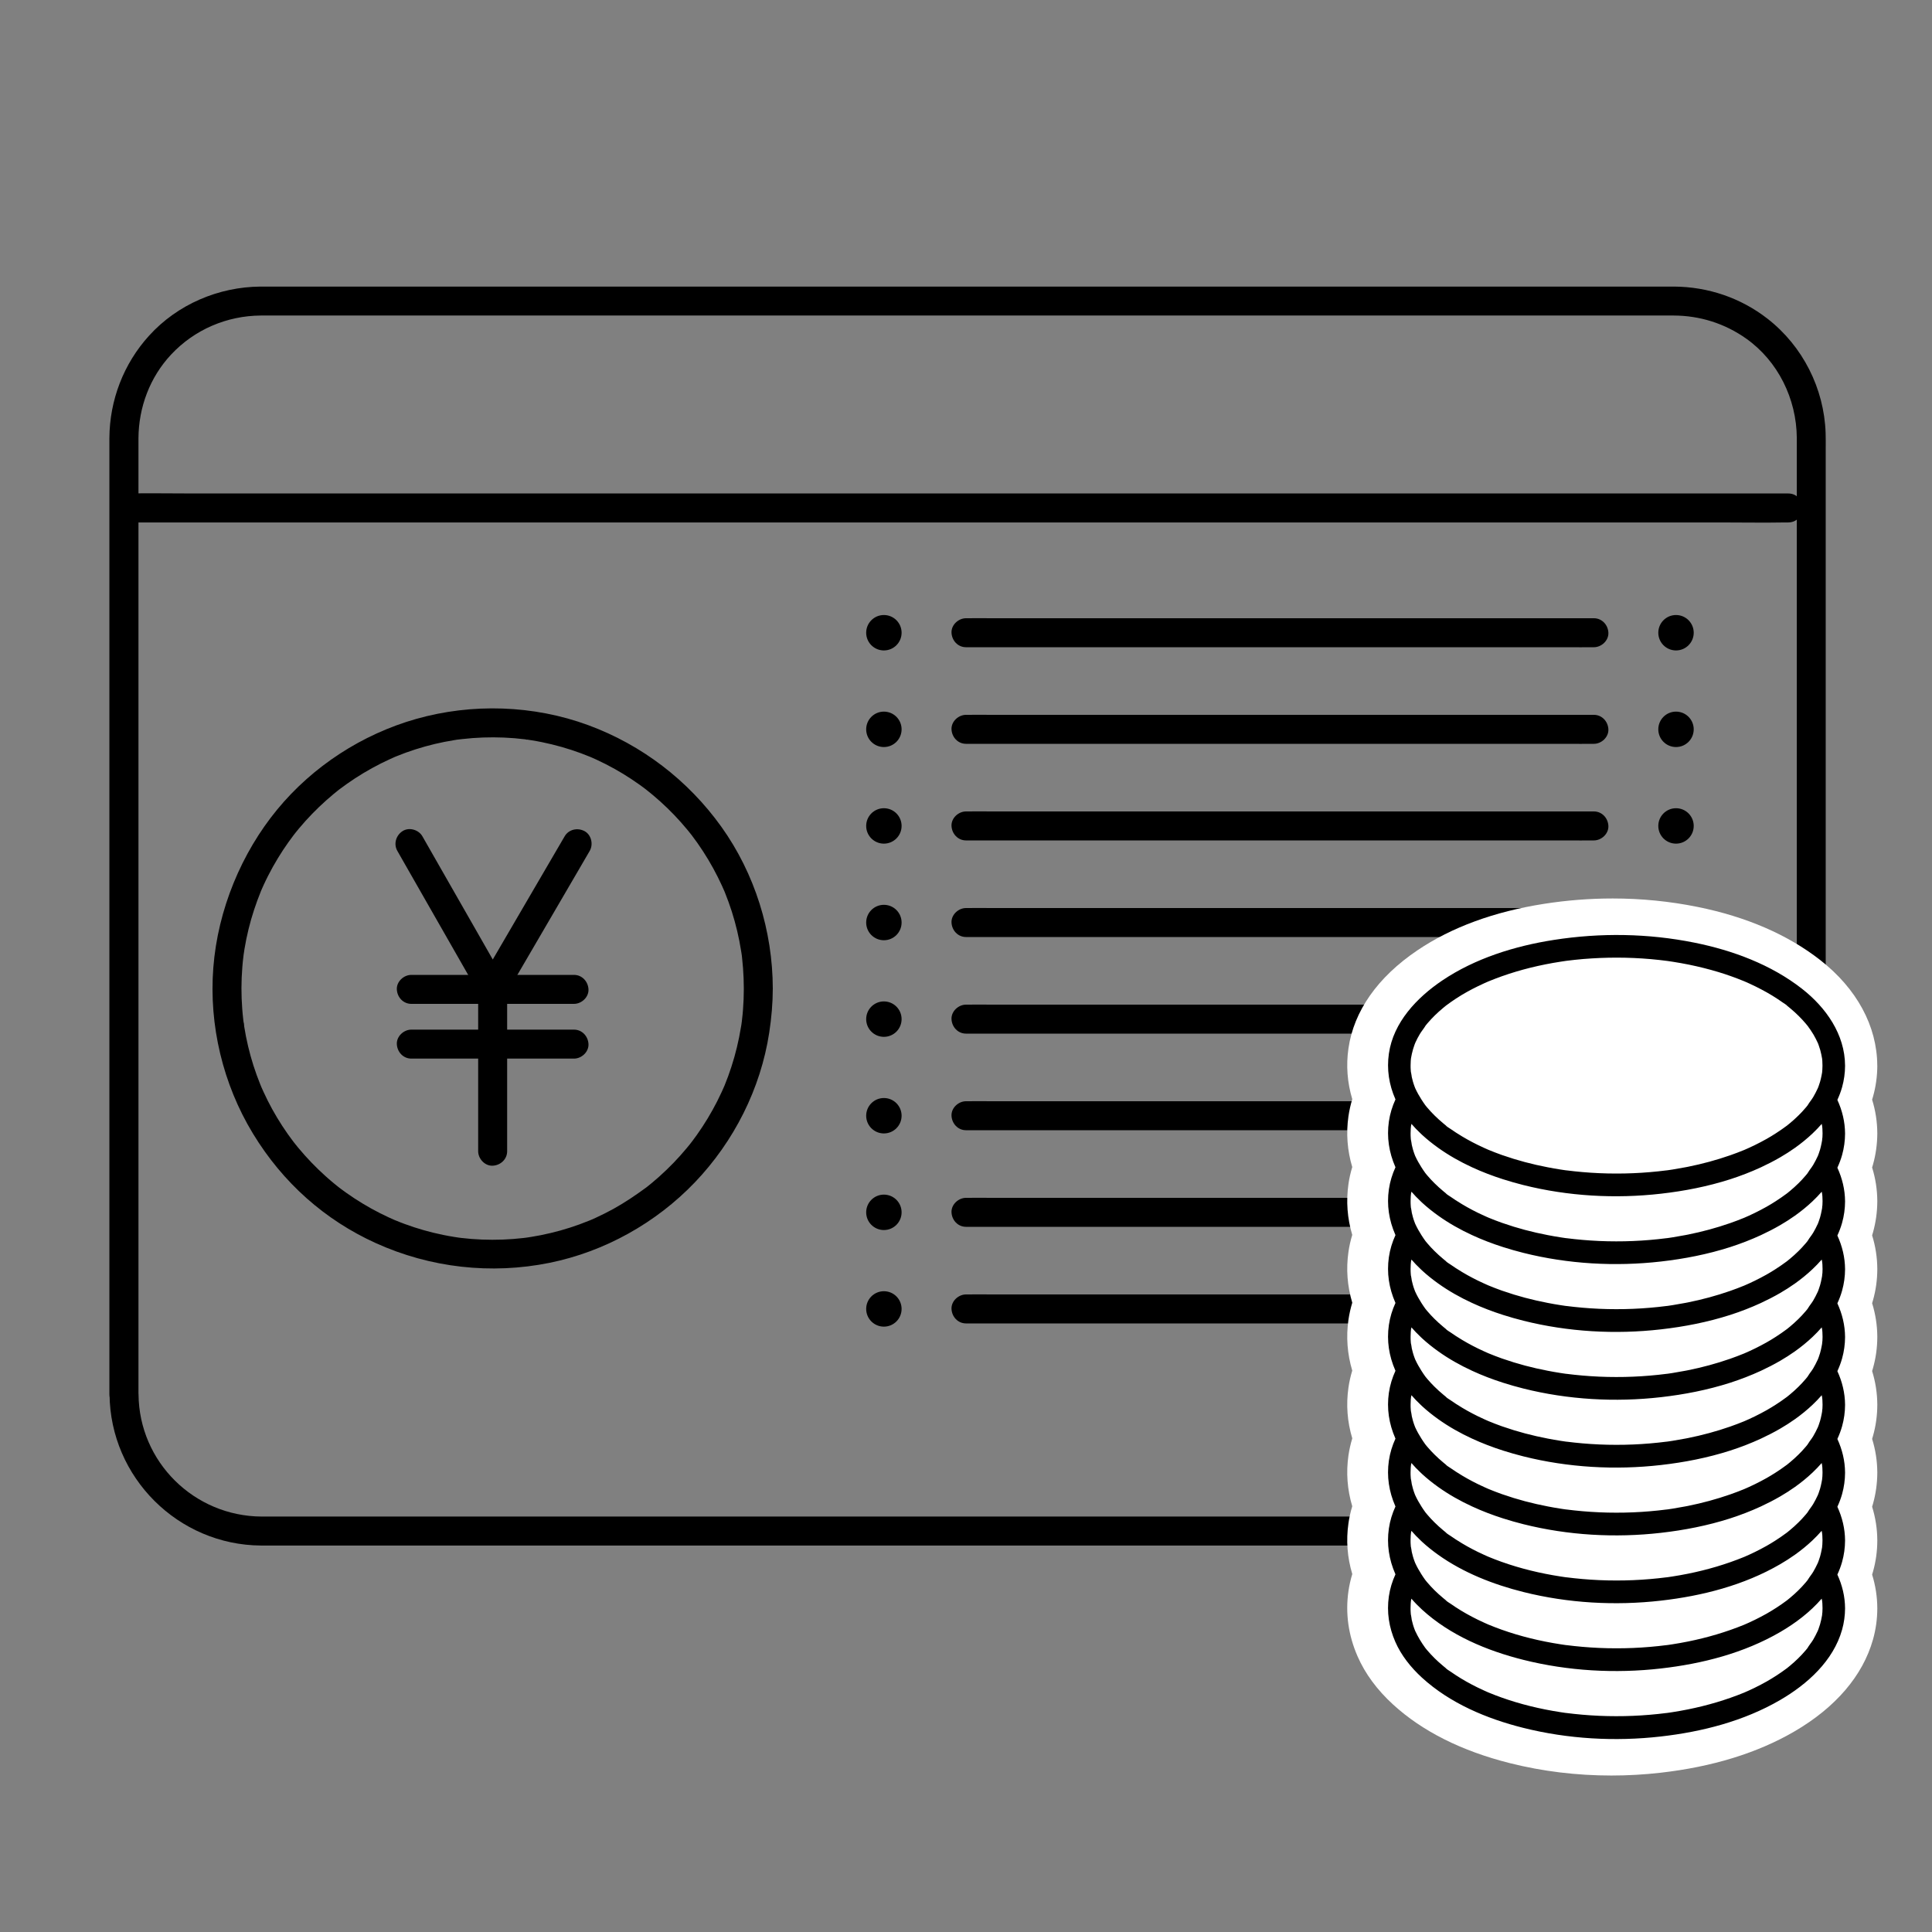 <?xml version="1.0" encoding="UTF-8"?>
<svg id="_레이어_1" data-name="레이어 1" xmlns="http://www.w3.org/2000/svg" viewBox="0 0 600 600">
  <rect x="0" y="0" width="600" height="600" fill="#808080" stroke="none"/>
  <defs>
    <style>
      .cls-1, .cls-2 {
        stroke-width: 0px;
      }

      .cls-2 {
        fill: #fff;
      }
    </style>
  </defs>
  <g>
    <path class="cls-1" d="M43,433.06v-50.72c0-17.05,0-34.11,0-51.16s0-38.45,0-57.67,0-37.6,0-56.4c0-15.52,0-31.05,0-46.57,0-9.66,0-19.32,0-28.98,0-1.8,0-3.6,0-5.4.05-9.65,3.53-18.99,10.16-26.07,7.25-7.73,17.27-12.03,27.85-12.1,1.11,0,2.22,0,3.33,0,6.7,0,13.41,0,20.11,0,11.67,0,23.33,0,35,0,15.48,0,30.97,0,46.45,0,17.93,0,35.87,0,53.8,0,19.22,0,38.44,0,57.66,0s38.74,0,58.12,0c18.12,0,36.24,0,54.37,0,15.74,0,31.47,0,47.21,0h58.33c1.44,0,2.89,0,4.33,0,8.16.02,15.91,2.45,22.58,7.17,9.9,7.01,15.62,18.75,15.71,30.78,0,1.32,0,2.63,0,3.95v71.84c0,18.59,0,37.19,0,55.78s0,38.59,0,57.88,0,34.8,0,52.2c0,12.88,0,25.75,0,38.63,0,5.55.03,11.11,0,16.66-.13,20.94-17.09,37.97-38.04,38.1-3.89.03-7.78,0-11.67,0h-28.31c-13.76,0-27.53,0-41.29,0h-50.61c-18.84,0-37.67,0-56.51,0s-38.82,0-58.22,0-37.68,0-56.51,0c-17.12,0-34.23,0-51.35,0-14.01,0-28.02,0-42.04,0-9.77,0-19.53,0-29.3,0-4.3,0-8.61.02-12.91,0-20.94-.1-38.05-16.95-38.23-37.94-.05-5.79-9.05-5.8-9,0,.22,25.77,21.29,46.79,47.06,46.94,4.01.02,8.02,0,12.03,0h28.9c14.07,0,28.15,0,42.22,0,17.13,0,34.26,0,51.39,0,19.07,0,38.14,0,57.21,0s39.34,0,59,0,37.82,0,56.73,0c17.05,0,34.11,0,51.16,0,13.84,0,27.68,0,41.51,0h27.96c3.61,0,7.23.03,10.84,0,25.74-.19,46.8-21.27,46.96-47,.03-5.29,0-10.58,0-15.87,0-12.83,0-25.66,0-38.48,0-17.58,0-35.16,0-52.74,0-19.46,0-38.93,0-58.39s0-37.49,0-56.24c0-15.16,0-30.33,0-45.49,0-8.78,0-17.56,0-26.33,0-1.66.03-3.32-.03-4.97-.46-13.83-7.11-26.98-18.03-35.48-8.33-6.49-18.49-9.93-29.05-9.99-1.26,0-2.51,0-3.77,0-7.08,0-14.16,0-21.25,0-12.11,0-24.21,0-36.32,0-15.86,0-31.72,0-47.57,0-18.25,0-36.5,0-54.75,0-19.54,0-39.08,0-58.62,0s-38.79,0-58.18,0c-18.15,0-36.3,0-54.45,0-15.55,0-31.1,0-46.65,0-11.67,0-23.35,0-35.02,0h-19.53c-.95,0-1.9,0-2.85,0-13.06.09-25.81,5.53-34.62,15.24-7.92,8.72-12.26,20.03-12.33,31.8,0,1.61,0,3.22,0,4.84,0,9.54,0,19.08,0,28.62,0,15.64,0,31.27,0,46.91v166.74c0,12.18,0,24.36,0,36.53v13.37c0,5.79,9,5.8,9,0Z"/>
    <path class="cls-1" d="M38.5,162.25h495.83c6.7,0,13.4.12,20.1,0,.29,0,.59,0,.88,0,5.79,0,5.8-9,0-9H59.48c-6.7,0-13.4-.12-20.1,0-.29,0-.59,0-.88,0-5.79,0-5.8,9,0,9h0Z"/>
    <g>
      <path class="cls-1" d="M300,201h187.08c2.53,0,5.06.05,7.59,0,.11,0,.22,0,.33,0,2.35,0,4.61-2.07,4.5-4.5s-1.98-4.5-4.5-4.5h-187.08c-2.53,0-5.06-.05-7.59,0-.11,0-.22,0-.33,0-2.35,0-4.61,2.07-4.5,4.5s1.98,4.5,4.5,4.5h0Z"/>
      <circle class="cls-1" cx="274.5" cy="196.5" r="5.5"/>
      <circle class="cls-1" cx="520.5" cy="196.5" r="5.5"/>
    </g>
    <g>
      <path class="cls-1" d="M300,231h187.08c2.53,0,5.06.05,7.59,0,.11,0,.22,0,.33,0,2.35,0,4.61-2.07,4.5-4.5s-1.98-4.5-4.5-4.5h-187.08c-2.53,0-5.06-.05-7.59,0-.11,0-.22,0-.33,0-2.35,0-4.61,2.07-4.5,4.5s1.98,4.5,4.5,4.5h0Z"/>
      <circle class="cls-1" cx="274.5" cy="226.5" r="5.5"/>
      <circle class="cls-1" cx="520.5" cy="226.5" r="5.5"/>
    </g>
    <g>
      <path class="cls-1" d="M300,261h187.08c2.53,0,5.06.05,7.59,0,.11,0,.22,0,.33,0,2.35,0,4.61-2.07,4.5-4.5s-1.98-4.5-4.5-4.5h-187.08c-2.53,0-5.06-.05-7.59,0-.11,0-.22,0-.33,0-2.35,0-4.61,2.07-4.5,4.5s1.98,4.5,4.5,4.5h0Z"/>
      <circle class="cls-1" cx="274.5" cy="256.5" r="5.5"/>
      <circle class="cls-1" cx="520.5" cy="256.5" r="5.5"/>
    </g>
    <g>
      <path class="cls-1" d="M300,291h187.08c2.53,0,5.06.05,7.59,0,.11,0,.22,0,.33,0,2.35,0,4.61-2.07,4.5-4.5s-1.98-4.5-4.5-4.5h-187.08c-2.53,0-5.06-.05-7.59,0-.11,0-.22,0-.33,0-2.35,0-4.61,2.07-4.5,4.5s1.98,4.5,4.5,4.5h0Z"/>
      <circle class="cls-1" cx="274.5" cy="286.5" r="5.5"/>
      <circle class="cls-1" cx="520.5" cy="286.5" r="5.5"/>
    </g>
    <g>
      <path class="cls-1" d="M300,321h187.08c2.53,0,5.06.05,7.59,0,.11,0,.22,0,.33,0,2.35,0,4.61-2.07,4.5-4.5s-1.98-4.5-4.5-4.5h-187.08c-2.53,0-5.06-.05-7.59,0-.11,0-.22,0-.33,0-2.35,0-4.61,2.07-4.5,4.5s1.98,4.5,4.5,4.5h0Z"/>
      <circle class="cls-1" cx="274.5" cy="316.5" r="5.5"/>
      <circle class="cls-1" cx="520.5" cy="316.5" r="5.5"/>
    </g>
    <g>
      <path class="cls-1" d="M300,351h187.08c2.53,0,5.06.05,7.59,0,.11,0,.22,0,.33,0,2.35,0,4.61-2.07,4.5-4.5s-1.98-4.5-4.5-4.5h-187.08c-2.53,0-5.06-.05-7.59,0-.11,0-.22,0-.33,0-2.35,0-4.61,2.07-4.5,4.5s1.98,4.5,4.5,4.5h0Z"/>
      <circle class="cls-1" cx="274.5" cy="346.5" r="5.5"/>
      <circle class="cls-1" cx="520.5" cy="346.5" r="5.5"/>
    </g>
    <g>
      <path class="cls-1" d="M300,381h187.08c2.53,0,5.06.05,7.59,0,.11,0,.22,0,.33,0,2.35,0,4.61-2.07,4.5-4.5s-1.98-4.5-4.5-4.5h-187.08c-2.53,0-5.06-.05-7.59,0-.11,0-.22,0-.33,0-2.35,0-4.61,2.07-4.5,4.5s1.98,4.5,4.5,4.5h0Z"/>
      <circle class="cls-1" cx="274.5" cy="376.5" r="5.5"/>
      <circle class="cls-1" cx="520.5" cy="376.5" r="5.5"/>
    </g>
    <g>
      <path class="cls-1" d="M300,411h187.08c2.53,0,5.06.05,7.59,0,.11,0,.22,0,.33,0,2.35,0,4.61-2.07,4.5-4.5s-1.98-4.5-4.5-4.5h-187.08c-2.53,0-5.06-.05-7.59,0-.11,0-.22,0-.33,0-2.35,0-4.61,2.07-4.5,4.5s1.98,4.5,4.5,4.5h0Z"/>
      <circle class="cls-1" cx="274.5" cy="406.5" r="5.5"/>
      <circle class="cls-1" cx="520.5" cy="406.5" r="5.5"/>
    </g>
    <path class="cls-1" d="M231,307c0,2.22-.09,4.43-.26,6.65-.08,1.03-.18,2.07-.31,3.1-.05.42-.15,1.54-.06.51-.05.62-.18,1.25-.28,1.86-.67,4.12-1.65,8.19-2.94,12.16-.63,1.96-1.34,3.89-2.12,5.8-.02.05-.45,1.06-.16.38s-.15.33-.17.38c-.18.41-.36.81-.54,1.21-.46,1-.94,2-1.44,2.98-1.84,3.62-3.95,7.11-6.3,10.42-.57.8-1.16,1.59-1.75,2.38.71-.94-.23.29-.41.51-.34.43-.69.85-1.04,1.27-1.29,1.55-2.64,3.06-4.04,4.51s-2.94,2.93-4.48,4.31c-.73.65-1.48,1.29-2.23,1.92-.34.28-.67.56-1.02.83-.21.17-.43.34-.64.51-.13.1-.26.2-.39.3.44-.34.52-.4.26-.2-3.28,2.4-6.62,4.67-10.18,6.64-1.79.98-3.61,1.9-5.46,2.75-.45.21-.91.41-1.36.61-.24.11-.97.44,0,0-.2.09-.41.17-.61.25-1.03.42-2.06.82-3.11,1.2-3.9,1.42-7.92,2.54-11.99,3.35-1,.2-2.01.38-3.02.54-.45.07-.9.14-1.36.21-1.12.17.72-.08,0,0-.34.04-.68.09-1.03.13-2.13.25-4.27.41-6.41.49-4.31.16-8.63,0-12.91-.51-.29-.03-.57-.07-.85-.11-.72-.09,1.12.17,0,0-.45-.07-.9-.13-1.36-.21-1.12-.18-2.24-.38-3.36-.61-2.04-.41-4.07-.91-6.08-1.48s-3.95-1.2-5.89-1.92c-.94-.34-1.87-.71-2.79-1.09-.2-.08-.41-.17-.61-.25.98.43.25.11,0,0-.56-.25-1.11-.49-1.66-.75-3.69-1.71-7.26-3.69-10.66-5.93-.82-.54-1.64-1.1-2.44-1.67-.36-.25-.71-.51-1.06-.77-.22-.16-.44-.32-.66-.49-.11-.08-1-.75-.46-.34.58.44-.28-.22-.32-.25-.17-.14-.34-.27-.51-.41-.38-.31-.76-.62-1.14-.93-.8-.66-1.58-1.34-2.35-2.04-3-2.7-5.81-5.62-8.39-8.73-.35-.42-.69-.84-1.03-1.27-.25-.31-.9-1.17-.31-.38-.66-.87-1.31-1.75-1.94-2.64-1.17-1.66-2.27-3.36-3.32-5.1s-2.03-3.53-2.94-5.35c-.45-.89-.88-1.78-1.29-2.69-.21-.45-.41-.91-.61-1.36-.11-.24-.44-.97,0,0-.13-.3-.26-.61-.38-.92-1.55-3.83-2.82-7.78-3.77-11.81-.49-2.04-.89-4.1-1.22-6.18-.03-.17-.07-1.42-.23-1.53.15.11.11.85.03.17-.03-.23-.06-.46-.08-.68-.13-1.15-.25-2.29-.33-3.44-.33-4.31-.32-8.64.03-12.94.08-1.03.18-2.07.31-3.1.03-.23.06-.46.08-.68.13-1.13-.11.72,0,0,.09-.62.18-1.24.28-1.86.34-2.07.76-4.12,1.26-6.16.98-4.02,2.29-7.94,3.84-11.78.1-.26.34-1,0,0,.07-.2.18-.41.26-.61.2-.46.4-.91.61-1.36.44-.95.89-1.9,1.37-2.83.95-1.86,1.96-3.69,3.05-5.47,1.02-1.69,2.11-3.33,3.25-4.94.57-.8,1.16-1.59,1.75-2.38-.74.98.36-.45.51-.64.34-.43.69-.85,1.04-1.27,2.59-3.1,5.41-6,8.42-8.69.73-.65,1.48-1.29,2.23-1.92.38-.31.76-.62,1.14-.93.21-.17.43-.34.64-.51.73-.58-.68.5.13-.1,1.58-1.18,3.18-2.32,4.83-3.4,3.46-2.25,7.08-4.25,10.83-5.96.45-.21.91-.41,1.36-.61.75-.33-.04,0-.16.06.25-.11.51-.21.77-.32.98-.4,1.96-.78,2.95-1.14,2-.72,4.02-1.37,6.07-1.94s3.93-1.01,5.93-1.41c1-.2,2.01-.38,3.02-.54.56-.09,1.13-.2,1.7-.25-.14.01-1.01.13-.17.03.34-.04.68-.08,1.03-.12,4.28-.49,8.61-.64,12.92-.46,2.2.09,4.39.27,6.57.54.1.01.66.11.68.09-.11.11-.87-.13-.18-.02.51.08,1.02.15,1.52.23,1.07.17,2.13.37,3.19.58,4.12.84,8.18,1.99,12.13,3.45.94.35,1.87.72,2.79,1.09.26.1,1,.34,0,0,.2.07.41.18.61.26.51.22,1.01.45,1.51.68,1.9.88,3.77,1.83,5.59,2.85,1.72.96,3.41,1.99,5.06,3.08.82.54,1.64,1.1,2.44,1.67.45.32.89.64,1.33.96.24.18,1.58,1.21.66.49,3.18,2.49,6.19,5.19,8.99,8.11,1.43,1.5,2.81,3.05,4.13,4.65.28.34.55.68.82,1.02.14.17.27.34.41.51.67.85-.4-.56,0,0,.6.84,1.24,1.66,1.84,2.51,2.37,3.37,4.49,6.91,6.33,10.59.42.84.83,1.69,1.22,2.54.23.5.45,1.01.68,1.52.09.2.35.78-.06-.16.13.3.26.61.38.92.77,1.91,1.47,3.85,2.1,5.81,1.29,4.03,2.26,8.16,2.92,12.35.07.45.16.9.2,1.36-.11-1.28.07.6.1.85.12,1.03.21,2.07.29,3.1.16,2.1.23,4.2.24,6.3,0,2.35,2.07,4.61,4.5,4.5s4.51-1.98,4.5-4.5c-.04-17.88-5.57-35.69-15.99-50.25-10.33-14.42-24.69-25.42-41.34-31.54-16.98-6.25-36.06-6.85-53.45-1.92-16.75,4.76-32.06,14.68-43.13,28.13s-18.44,31.05-19.84,49.11c-1.39,17.89,2.99,36.18,12.3,51.51s22.41,26.89,38.16,34.03c16.9,7.66,35.79,9.81,53.98,6.12,17.08-3.47,33.03-12.38,45.08-24.96,12.17-12.71,20.48-29.14,23.13-46.57.69-4.53,1.09-9.08,1.1-13.66,0-2.35-2.07-4.61-4.5-4.5s-4.49,1.98-4.5,4.5Z"/>
    <path class="cls-1" d="M123.41,264.27c2.9,5.08,5.8,10.16,8.7,15.24,4.6,8.06,9.21,16.12,13.81,24.17,1.06,1.86,2.13,3.73,3.19,5.59,1.68,2.94,6.08,2.9,7.77,0,2.95-5.06,5.9-10.12,8.86-15.18,4.71-8.07,9.42-16.15,14.13-24.22,1.09-1.87,2.18-3.73,3.26-5.6,1.19-2.03.54-5.02-1.61-6.16s-4.89-.56-6.16,1.61c-2.95,5.06-5.9,10.12-8.86,15.18-4.71,8.07-9.42,16.15-14.13,24.22-1.09,1.87-2.18,3.73-3.26,5.6h7.77c-2.9-5.08-5.8-10.16-8.7-15.24-4.6-8.06-9.21-16.12-13.81-24.17-1.06-1.86-2.13-3.73-3.19-5.59-1.17-2.05-4.13-2.92-6.16-1.61s-2.86,3.97-1.61,6.16h0Z"/>
    <path class="cls-1" d="M148.5,307v50.52c0,2.35,2.07,4.61,4.5,4.5s4.5-1.98,4.5-4.5v-50.52c0-2.35-2.07-4.61-4.5-4.5s-4.5,1.98-4.5,4.5h0Z"/>
    <path class="cls-1" d="M127.74,311.76h50.52c2.35,0,4.61-2.07,4.5-4.5s-1.98-4.5-4.5-4.5h-50.52c-2.35,0-4.61,2.07-4.5,4.5s1.98,4.5,4.5,4.5h0Z"/>
    <path class="cls-1" d="M127.74,328.76h50.52c2.35,0,4.61-2.07,4.5-4.5s-1.98-4.5-4.5-4.5h-50.52c-2.35,0-4.61,2.07-4.5,4.5s1.98,4.5,4.5,4.5h0Z"/>
  </g>
  <g>
    <path id="_흰" data-name="흰" class="cls-2" d="M583,330.98v-.1c-.06-12.22-6.35-23.84-17.72-32.73-10.09-7.88-22.92-13.44-38.15-16.51-8.56-1.73-17.41-2.61-26.3-2.61-7.1,0-14.28.56-21.35,1.67-15.46,2.42-28.68,7.27-39.29,14.43-12.35,8.33-19.75,18.87-21.42,30.47-.76,5.3-.37,10.57,1.19,15.76-.53,1.75-.93,3.52-1.19,5.31-.76,5.32-.36,10.61,1.18,15.77-.53,1.75-.93,3.52-1.18,5.3-.76,5.32-.36,10.61,1.18,15.77-.53,1.75-.93,3.52-1.18,5.3-.76,5.3-.37,10.57,1.19,15.76-.53,1.75-.93,3.52-1.19,5.31-.76,5.32-.36,10.61,1.18,15.77-.53,1.75-.93,3.52-1.18,5.3-.76,5.3-.37,10.57,1.19,15.75-.53,1.75-.93,3.53-1.19,5.31-.76,5.32-.36,10.61,1.18,15.77-.53,1.75-.93,3.52-1.18,5.3-.76,5.3-.37,10.57,1.19,15.76-.53,1.75-.93,3.52-1.19,5.31-.99,6.87-.03,13.68,2.83,20.24,2.35,5.38,6.05,10.41,11.02,14.96,9.09,8.32,21.31,14.46,36.34,18.23,10.12,2.54,20.71,3.83,31.48,3.83,5.08,0,10.22-.29,15.28-.87,16.07-1.83,30.02-6.12,41.46-12.77,12.86-7.47,21.33-17.36,24.49-28.6.88-3.11,1.33-6.35,1.34-9.64v-.1c-.02-3.51-.55-7-1.61-10.42.09-.3.18-.6.27-.91.88-3.11,1.33-6.35,1.34-9.64v-.1c-.02-3.51-.55-7-1.61-10.42.09-.3.18-.6.27-.91.87-3.11,1.32-6.35,1.34-9.64v-.1c-.02-3.51-.55-7-1.61-10.42.09-.3.18-.6.27-.91.88-3.11,1.33-6.35,1.34-9.64v-.1c-.02-3.51-.55-7-1.61-10.42.09-.3.18-.6.27-.91.88-3.11,1.33-6.35,1.34-9.64v-.1c-.02-3.51-.55-7-1.61-10.42.09-.3.18-.6.27-.91.88-3.11,1.33-6.35,1.34-9.64v-.1c-.02-3.51-.55-7-1.61-10.42.09-.3.18-.6.27-.91.87-3.11,1.32-6.35,1.34-9.64v-.1c-.02-3.51-.55-7-1.61-10.42.09-.3.18-.6.27-.91.87-3.11,1.32-6.35,1.34-9.64v-.1c-.02-3.51-.55-7-1.61-10.42.09-.3.18-.6.27-.91.88-3.11,1.33-6.35,1.34-9.64Z"/>
    <path class="cls-1" d="M573,330.93c-.04-9.72-5.95-18.05-13.36-23.85-9.64-7.53-21.51-11.93-33.42-14.33-14.35-2.9-29.2-3.11-43.66-.85-12.12,1.89-24.46,5.72-34.7,12.63-7.83,5.29-15.14,12.96-16.53,22.69-.7,4.88.03,9.59,2,14.1.02.04.04.07.05.11-.99,2.16-1.7,4.44-2.05,6.86-.7,4.88.03,9.59,2,14.1.02.04.04.07.05.11-.99,2.16-1.7,4.44-2.05,6.86-.7,4.88.03,9.59,2,14.1.02.04.04.07.05.11-.99,2.16-1.7,4.44-2.05,6.86-.7,4.88.03,9.59,2,14.1.02.04.04.07.05.11-.99,2.16-1.7,4.44-2.05,6.86-.7,4.88.03,9.59,2,14.1.02.04.04.07.05.11-.99,2.16-1.7,4.44-2.05,6.86-.7,4.88.03,9.59,2,14.1.02.04.04.07.05.11-.99,2.16-1.7,4.44-2.05,6.86-.7,4.88.03,9.59,2,14.1.02.04.04.07.05.11-.99,2.16-1.7,4.44-2.05,6.86-.7,4.88.03,9.59,2,14.1.02.04.04.07.05.11-.99,2.16-1.7,4.44-2.05,6.86-.7,4.88.03,9.59,2,14.1,1.85,4.25,4.88,8.01,8.28,11.13,8.71,7.97,20.11,12.75,31.44,15.59,13.87,3.48,28.53,4.31,42.72,2.69,12.85-1.46,25.79-4.77,37.05-11.31,8.44-4.9,16.54-12.16,19.27-21.87.6-2.14.91-4.4.92-6.62-.02-3.72-.9-7.23-2.39-10.48.58-1.27,1.09-2.59,1.47-3.96.6-2.14.91-4.4.92-6.62-.02-3.72-.9-7.23-2.39-10.48.58-1.27,1.09-2.59,1.47-3.96.6-2.14.91-4.4.92-6.62-.02-3.72-.9-7.23-2.39-10.48.58-1.27,1.09-2.59,1.47-3.96.6-2.14.91-4.4.92-6.62-.02-3.72-.9-7.23-2.39-10.48.58-1.27,1.09-2.59,1.47-3.96.6-2.14.91-4.4.92-6.62-.02-3.72-.9-7.23-2.39-10.48.58-1.27,1.09-2.59,1.47-3.96.6-2.14.91-4.4.92-6.62-.02-3.72-.9-7.23-2.39-10.48.58-1.27,1.09-2.59,1.47-3.96.6-2.14.91-4.4.92-6.62-.02-3.72-.9-7.23-2.39-10.48.58-1.27,1.09-2.59,1.47-3.96.6-2.14.91-4.4.92-6.62-.02-3.72-.9-7.23-2.39-10.48.58-1.27,1.09-2.59,1.47-3.96.6-2.14.91-4.4.92-6.62ZM565.93,500.84c-.02.25-.04.49-.06.74,0,.04,0,.09-.02.13-.17.93-.35,1.85-.62,2.75-.13.45-.28.89-.44,1.33-.09.24-.18.47-.27.7,0,0,0,0,0,0,0,.01,0,.02-.02.03-.44.94-.9,1.85-1.43,2.74-.54.89-1.26,1.71-1.77,2.61-.02.02-.03.04-.05.06-.15.19-.31.38-.46.56-.38.46-.78.9-1.19,1.34-.77.82-1.57,1.61-2.41,2.36-.42.38-.84.74-1.27,1.1-.23.19-.47.39-.71.58-.1.08-.2.16-.3.24-2.01,1.5-4.11,2.87-6.29,4.11-1.2.68-2.42,1.31-3.66,1.92-.6.29-1.2.57-1.8.85-.29.13-.57.26-.86.38-.17.07-.33.14-.5.22-.03.01-.05.02-.07.03-.03.01-.06.02-.09.04-5.63,2.3-11.48,4.01-17.44,5.21-1.58.32-3.17.6-4.77.85-.42.06-.84.13-1.26.19-.19.03-.39.05-.58.08-.03,0-.04,0-.07,0-.85.11-1.71.21-2.56.3-3.46.37-6.93.59-10.41.66-3.54.07-7.07,0-10.6-.24-1.69-.11-3.38-.26-5.06-.44-.8-.09-1.6-.18-2.4-.28-.03,0-.05,0-.07,0-.19-.03-.39-.05-.58-.08-.42-.06-.84-.12-1.26-.19-6.22-.96-12.38-2.44-18.32-4.56-1.34-.48-2.66-.99-3.97-1.53-.13-.05-.34-.14-.46-.2-.33-.14-.66-.29-.98-.44-.64-.29-1.28-.59-1.92-.9-2.38-1.17-4.71-2.46-6.92-3.92-.5-.33-1-.67-1.49-1.01-.5-.35-1.21-.72-1.61-1.18,0,0,.55.44.25.19-.12-.1-.24-.19-.36-.29-.21-.17-.42-.33-.62-.51-.49-.41-.97-.82-1.44-1.25-.83-.75-1.64-1.54-2.4-2.37-.38-.41-.75-.83-1.12-1.26-.16-.19-.31-.37-.46-.56-.05-.06-.1-.12-.15-.19-1.2-1.65-2.24-3.37-3.1-5.22,0-.01-.01-.02-.02-.03h0c-.09-.24-.18-.47-.27-.71-.17-.47-.33-.94-.46-1.42-.13-.45-.24-.9-.34-1.35-.03-.14-.12-1.01-.21-1.38-.01-.07-.03-.12-.05-.15-.02-.19-.04-.38-.05-.56-.04-.53-.06-1.06-.05-1.58,0-.47.02-.93.05-1.4.02-.25.04-.49.07-.74,0,0,0-.01,0-.02.04-.24.09-.47.14-.71,1.04,1.21,2.15,2.35,3.31,3.41,8.71,7.97,20.11,12.75,31.44,15.59,13.87,3.48,28.53,4.31,42.72,2.69,12.85-1.46,25.79-4.77,37.05-11.31,4.7-2.73,9.28-6.18,12.9-10.38.05.25.1.49.14.74.02.24.05.48.07.73.04.5.05.99.05,1.49,0,.47-.02.93-.05,1.4ZM565.93,479.77c-.02.25-.04.49-.06.74,0,.04,0,.09-.02.13-.04.25-.1.49-.14.74-.13.68-.28,1.35-.47,2.01-.13.45-.28.89-.44,1.33-.09.24-.18.47-.27.7,0,0,0,0,0,0,0,.01,0,.02-.02.03-.44.94-.9,1.85-1.43,2.74-.14.23-.29.46-.45.68-.45.64-.94,1.26-1.32,1.92-.02.02-.03.04-.05.06-.15.19-.31.38-.46.56-.38.46-.78.9-1.19,1.34-.77.82-1.57,1.61-2.41,2.36-.42.38-.84.74-1.27,1.1-.23.2-.47.39-.71.58-.1.08-.2.16-.3.24-2.01,1.5-4.11,2.87-6.29,4.11-1.2.68-2.42,1.31-3.66,1.92-.6.29-1.2.57-1.8.85-.29.13-.57.26-.86.38-.17.07-.33.14-.5.22-.03.01-.05.02-.07.03-.03.01-.06.02-.09.04-5.63,2.3-11.48,4.01-17.44,5.21-1.58.32-3.17.6-4.77.85-.42.06-.84.13-1.26.19-.19.03-.39.05-.58.08-.03,0-.04,0-.07,0-.85.11-1.71.21-2.56.3-3.46.37-6.93.59-10.41.66-3.54.07-7.07,0-10.6-.24-1.69-.11-3.38-.26-5.06-.44-.8-.09-1.6-.18-2.4-.28-.03,0-.05,0-.07,0-.19-.03-.39-.05-.58-.08-.42-.06-.84-.12-1.26-.19-6.22-.96-12.38-2.44-18.32-4.56-1.34-.48-2.66-.99-3.97-1.53-.13-.05-.34-.14-.46-.2-.33-.14-.66-.29-.98-.44-.64-.29-1.28-.59-1.92-.9-2.38-1.17-4.71-2.46-6.92-3.92-.5-.33-1-.67-1.49-1.01-.5-.35-1.21-.72-1.61-1.18,0,0,.55.44.25.19-.12-.1-.24-.19-.36-.29-.21-.17-.42-.33-.62-.51-.49-.41-.97-.82-1.44-1.25-.83-.75-1.64-1.54-2.4-2.37-.38-.41-.75-.83-1.12-1.26-.16-.19-.31-.37-.46-.56-.05-.06-.1-.12-.15-.19-.43-.59-.83-1.19-1.21-1.79-.7-1.1-1.34-2.23-1.89-3.43,0-.01-.01-.02-.02-.03h0c-.09-.24-.18-.47-.27-.71-.17-.47-.33-.94-.46-1.42-.13-.45-.24-.9-.34-1.35-.02-.07-.05-.33-.09-.62-.04-.28-.08-.57-.13-.75-.01-.07-.03-.12-.05-.15-.02-.19-.04-.38-.05-.56-.04-.53-.06-1.06-.05-1.58,0-.47.02-.93.05-1.4.02-.25.04-.49.07-.74,0,0,0-.01,0-.02.04-.24.09-.47.14-.71.9,1.05,1.86,2.04,2.86,2.98.15.14.3.29.45.43,1.58,1.45,3.26,2.79,5.01,4.04,7.85,5.6,17.17,9.23,26.43,11.55,13.87,3.48,28.53,4.31,42.72,2.69,12.85-1.46,25.79-4.77,37.05-11.31,1.55-.9,3.09-1.88,4.58-2.94,1.91-1.36,3.75-2.85,5.46-4.47,1-.95,1.96-1.94,2.85-2.97.05.25.1.49.14.74.02.24.05.48.07.73.04.5.05.99.05,1.49,0,.47-.02.93-.05,1.4ZM565.93,458.71c-.02.25-.04.49-.06.74,0,.04,0,.09-.02.13-.04.25-.1.49-.14.74-.13.68-.28,1.35-.47,2.01-.13.45-.28.89-.44,1.33-.09.24-.18.47-.27.7,0,0,0,0,0,0,0,.01,0,.02-.02.03-.44.94-.9,1.85-1.43,2.74-.14.23-.29.46-.45.68-.45.64-.94,1.26-1.32,1.92-.02.02-.03.04-.05.06-.15.19-.31.38-.46.56-.38.46-.78.9-1.19,1.34-.71.76-1.46,1.49-2.24,2.2-.06.05-.12.11-.17.16-.42.38-.84.74-1.27,1.1-.23.19-.47.39-.71.58-.1.08-.2.16-.3.24-1.11.83-2.26,1.62-3.42,2.37-.94.61-1.89,1.19-2.87,1.74-1.2.68-2.42,1.31-3.66,1.92-.6.29-1.2.57-1.8.85-.29.13-.57.26-.86.38-.17.07-.33.14-.5.22-.03.01-.05.02-.07.03-.03.01-.06.02-.09.04-5.63,2.3-11.48,4.01-17.44,5.21-1.58.32-3.17.6-4.77.85-.42.06-.84.13-1.26.19-.19.03-.39.05-.58.08-.03,0-.04,0-.07,0-.85.11-1.71.21-2.56.3-3.46.37-6.93.59-10.41.66-3.54.07-7.07,0-10.6-.24-1.69-.11-3.38-.26-5.06-.44-.8-.09-1.6-.18-2.4-.28-.03,0-.05,0-.07,0-.19-.03-.39-.05-.58-.08-.42-.06-.84-.12-1.26-.19-6.22-.96-12.38-2.44-18.32-4.56-1.34-.48-2.66-.99-3.97-1.53-.13-.05-.34-.14-.46-.2-.33-.14-.66-.29-.98-.44-.64-.29-1.28-.59-1.92-.9-2.2-1.08-4.35-2.27-6.41-3.6-.17-.11-.34-.21-.51-.32-.5-.33-1-.67-1.49-1.01-.5-.35-1.21-.72-1.61-1.18,0,0,.55.44.25.19-.12-.1-.24-.19-.36-.29-.21-.17-.42-.33-.62-.51-.49-.41-.97-.82-1.44-1.25-.04-.03-.07-.07-.11-.11-.79-.72-1.56-1.47-2.29-2.26-.38-.41-.75-.83-1.12-1.26-.16-.19-.31-.37-.46-.56-.05-.06-.1-.12-.15-.19-.43-.59-.83-1.19-1.21-1.79-.7-1.1-1.34-2.23-1.89-3.43,0-.01-.01-.02-.02-.03h0c-.09-.24-.18-.47-.27-.71-.17-.47-.33-.94-.46-1.42-.13-.45-.24-.9-.34-1.35-.02-.07-.05-.33-.09-.62-.04-.28-.08-.57-.13-.75-.01-.07-.03-.12-.05-.15-.02-.19-.04-.38-.05-.56-.04-.53-.06-1.06-.05-1.58,0-.47.02-.93.05-1.4.02-.25.04-.49.07-.74,0,0,0-.01,0-.02.04-.24.09-.47.14-.71.9,1.05,1.86,2.04,2.86,2.98.15.14.3.29.45.43,1.58,1.45,3.26,2.79,5.01,4.04,3.29,2.35,6.83,4.34,10.52,6.04,3.12,1.44,6.34,2.67,9.6,3.71,2.1.67,4.21,1.27,6.32,1.8,13.87,3.48,28.53,4.31,42.72,2.69,7.25-.82,14.52-2.24,21.51-4.48,3.25-1.05,6.44-2.28,9.54-3.71,2.04-.95,4.05-1.98,6-3.11,1.55-.9,3.09-1.88,4.58-2.94,1.91-1.36,3.75-2.85,5.46-4.47,1-.95,1.96-1.94,2.85-2.97.05.25.1.49.14.74.02.24.05.48.07.73.04.5.05.99.05,1.49,0,.47-.02.93-.05,1.4ZM565.93,437.65c-.02.25-.04.49-.06.74,0,.04,0,.09-.02.13-.04.25-.1.49-.14.74-.13.68-.28,1.35-.47,2.01-.13.45-.28.89-.44,1.33-.09.24-.18.47-.27.7,0,0,0,0,0,0,0,.01,0,.02-.02.03-.44.94-.9,1.85-1.43,2.74-.14.23-.29.46-.45.68-.45.64-.94,1.26-1.32,1.92-.02.02-.03.04-.05.06-.15.19-.31.38-.46.56-.38.46-.78.9-1.19,1.34-.71.76-1.46,1.49-2.24,2.2-.06.05-.12.11-.17.16-.42.38-.84.74-1.27,1.1-.23.19-.47.39-.71.58-.1.08-.2.16-.3.24-1.11.83-2.26,1.62-3.42,2.37-.94.6-1.89,1.19-2.87,1.74-1.2.68-2.42,1.31-3.66,1.92-.6.29-1.2.57-1.8.85-.29.13-.57.26-.86.38-.17.07-.33.14-.5.22-.03.01-.05.02-.07.03-.03.01-.06.02-.09.04-1.44.59-2.89,1.14-4.35,1.65-4.27,1.49-8.65,2.67-13.08,3.56-.28.06-.56.1-.84.16-1.31.25-2.62.48-3.93.69-.42.06-.84.13-1.26.19-.19.03-.39.05-.58.08-.03,0-.04,0-.07,0-.85.11-1.71.21-2.56.3-3.46.37-6.93.59-10.41.66-3.54.07-7.07,0-10.6-.24-1.69-.11-3.38-.26-5.06-.44-.8-.09-1.6-.18-2.4-.28-.03,0-.05,0-.07,0-.19-.03-.39-.05-.58-.08-.42-.06-.84-.12-1.26-.19-1.32-.2-2.63-.44-3.94-.69-4.74-.91-9.41-2.13-13.97-3.73-.14-.05-.27-.09-.41-.14-1.34-.48-2.66-.99-3.97-1.53-.13-.05-.34-.14-.46-.2-.33-.14-.66-.29-.98-.44-.64-.29-1.28-.59-1.92-.9-2.2-1.08-4.35-2.27-6.41-3.6-.17-.11-.34-.21-.51-.32-.5-.33-1-.67-1.49-1.01-.5-.35-1.21-.72-1.61-1.18,0,0,.55.44.25.19-.12-.1-.24-.19-.36-.29-.21-.17-.42-.34-.62-.51-.49-.41-.97-.82-1.44-1.25-.04-.03-.07-.07-.11-.11-.79-.72-1.56-1.47-2.29-2.26-.38-.41-.75-.83-1.12-1.26-.16-.19-.31-.37-.46-.56-.05-.06-.1-.12-.15-.19-.43-.59-.83-1.19-1.21-1.79-.7-1.1-1.34-2.23-1.89-3.43,0-.01-.01-.02-.02-.03h0c-.09-.24-.18-.47-.27-.71-.17-.47-.33-.94-.46-1.42-.13-.45-.24-.9-.34-1.35-.02-.07-.05-.33-.09-.62-.04-.28-.08-.57-.13-.75-.01-.07-.03-.12-.05-.15-.02-.19-.04-.38-.05-.56-.04-.53-.06-1.06-.05-1.58,0-.47.02-.93.05-1.4.02-.25.04-.49.07-.74,0,0,0-.01,0-.02.04-.24.09-.47.14-.71.9,1.05,1.86,2.04,2.86,2.98.15.14.3.29.45.43,1.58,1.45,3.26,2.79,5.01,4.04,3.29,2.35,6.83,4.34,10.52,6.04,3.12,1.44,6.34,2.67,9.6,3.71,2.1.67,4.21,1.27,6.32,1.8,13.87,3.48,28.53,4.31,42.72,2.69,7.25-.82,14.52-2.24,21.51-4.48,3.25-1.05,6.44-2.28,9.54-3.71,2.04-.95,4.05-1.98,6-3.11,1.55-.9,3.09-1.88,4.58-2.94,1.91-1.36,3.75-2.85,5.46-4.47,1-.95,1.96-1.94,2.85-2.97.05.25.1.49.14.74.02.24.05.48.07.73.04.5.05.99.05,1.49,0,.47-.02.93-.05,1.4ZM565.93,416.58c-.02.25-.04.49-.06.74,0,.04,0,.09-.02.13-.04.25-.1.49-.14.74-.13.68-.28,1.35-.47,2.01-.13.45-.28.89-.44,1.33-.09.24-.18.47-.27.7t0,0s0,.02-.02.03c-.44.94-.9,1.85-1.43,2.74-.14.23-.29.46-.45.68-.45.64-.94,1.26-1.32,1.92-.02.02-.03.04-.05.06-.15.19-.31.38-.46.56-.38.46-.78.9-1.19,1.34-.71.76-1.46,1.5-2.24,2.2-.06.05-.12.11-.17.16-.42.38-.84.74-1.27,1.1-.23.2-.47.39-.71.58-.1.08-.2.16-.3.24-1.11.83-2.26,1.62-3.42,2.37-.94.6-1.89,1.19-2.87,1.74-1.2.68-2.42,1.31-3.66,1.92-.6.29-1.2.57-1.8.85-.29.13-.57.26-.86.38-.17.07-.33.14-.5.22-.03.01-.05.02-.07.03-.03.01-.06.02-.09.04-1.44.59-2.89,1.14-4.35,1.65-4.27,1.49-8.65,2.67-13.08,3.56-.28.06-.56.1-.84.16-1.31.25-2.62.48-3.93.69-.42.06-.84.13-1.26.19-.19.03-.39.05-.58.08-.03,0-.04,0-.07,0-.85.11-1.71.21-2.56.3-3.46.37-6.93.59-10.41.66-3.54.07-7.07,0-10.6-.24-1.69-.11-3.38-.26-5.06-.44-.8-.09-1.6-.18-2.4-.28-.03,0-.05,0-.07,0-.19-.03-.39-.05-.58-.08-.42-.06-.84-.12-1.26-.19-1.32-.2-2.63-.44-3.94-.69-4.74-.91-9.41-2.13-13.97-3.73-.14-.05-.27-.09-.41-.14-1.34-.48-2.66-.99-3.97-1.53-.13-.05-.34-.14-.46-.2-.33-.14-.66-.29-.98-.44-.64-.29-1.28-.59-1.92-.9-2.2-1.08-4.35-2.27-6.41-3.6-.17-.11-.34-.21-.51-.32-.5-.33-1-.67-1.49-1.01-.5-.35-1.21-.72-1.61-1.18,0,0,.55.44.25.19-.12-.1-.24-.19-.36-.29-.21-.17-.42-.34-.62-.51-.49-.41-.97-.82-1.44-1.25-.04-.03-.07-.07-.11-.11-.79-.72-1.56-1.47-2.29-2.26-.38-.41-.75-.83-1.12-1.26-.16-.19-.31-.37-.46-.56-.05-.06-.1-.12-.15-.19-.43-.59-.83-1.19-1.21-1.79-.7-1.1-1.34-2.23-1.89-3.43,0-.01-.01-.02-.02-.03h0c-.09-.24-.18-.47-.27-.71-.17-.47-.33-.94-.46-1.42-.13-.45-.24-.9-.34-1.35-.02-.07-.05-.33-.09-.62-.04-.28-.08-.57-.13-.75-.01-.07-.03-.12-.05-.15-.02-.19-.04-.38-.05-.56-.04-.53-.06-1.06-.05-1.58,0-.47.02-.93.05-1.4.02-.25.04-.49.07-.74,0,0,0-.01,0-.02.04-.24.09-.47.14-.71.9,1.05,1.86,2.04,2.86,2.98.15.14.3.29.45.43,1.58,1.45,3.26,2.79,5.01,4.04,3.29,2.35,6.83,4.34,10.52,6.04,3.12,1.44,6.34,2.67,9.6,3.71,2.1.67,4.21,1.27,6.32,1.8,13.87,3.48,28.53,4.31,42.72,2.69,7.25-.82,14.52-2.24,21.51-4.48,3.25-1.05,6.44-2.28,9.54-3.71,2.04-.95,4.05-1.98,6-3.11,1.55-.9,3.09-1.88,4.58-2.94,1.91-1.36,3.75-2.85,5.46-4.47,1-.95,1.96-1.94,2.85-2.97.05.25.1.49.14.74.02.24.05.48.07.73.04.5.05.99.05,1.49,0,.47-.02.93-.05,1.4ZM565.93,395.52c-.02.25-.04.49-.06.74,0,.04,0,.09-.02.13-.04.25-.1.49-.14.74-.13.68-.28,1.35-.47,2.01-.13.45-.28.89-.44,1.33-.09.24-.18.47-.27.7t0,0s0,.02-.02.03c-.44.94-.9,1.85-1.43,2.74-.14.23-.29.46-.45.68-.45.64-.94,1.26-1.32,1.92-.02.02-.03.04-.05.06-.15.19-.31.38-.46.56-.38.46-.78.9-1.19,1.34-.71.76-1.46,1.5-2.24,2.2-.06.05-.12.11-.17.16-.42.38-.84.74-1.27,1.1-.23.2-.47.39-.71.58-.1.08-.2.16-.3.24-1.11.83-2.26,1.62-3.42,2.37-.94.61-1.89,1.19-2.87,1.74-1.2.68-2.42,1.31-3.66,1.92-.6.29-1.2.57-1.8.85-.29.13-.57.26-.86.38-.17.07-.33.14-.5.22-.03.01-.05.02-.07.03-.03.01-.06.02-.09.04-1.44.59-2.89,1.14-4.35,1.65-4.27,1.49-8.65,2.67-13.08,3.56-.28.06-.56.1-.84.16-1.31.25-2.62.48-3.93.69-.42.06-.84.13-1.26.19-.19.03-.39.05-.58.08-.03,0-.04,0-.07,0-.85.11-1.71.21-2.56.3-3.46.37-6.93.59-10.41.66-3.54.07-7.07,0-10.6-.24-1.69-.11-3.38-.26-5.06-.44-.8-.09-1.6-.18-2.4-.28-.03,0-.05,0-.07,0-.19-.03-.39-.05-.58-.08-.42-.06-.84-.12-1.26-.19-1.32-.2-2.63-.44-3.94-.69-4.74-.91-9.41-2.13-13.97-3.73-.14-.05-.27-.09-.41-.14-1.34-.48-2.66-.99-3.97-1.53-.13-.05-.34-.14-.46-.2-.33-.14-.66-.29-.98-.44-.64-.29-1.28-.59-1.92-.9-2.2-1.08-4.35-2.27-6.41-3.6-.17-.11-.34-.21-.51-.32-.5-.33-1-.67-1.49-1.01-.5-.35-1.21-.72-1.61-1.18,0,0,.55.44.25.19-.12-.1-.24-.19-.36-.29-.21-.17-.42-.34-.62-.51-.49-.41-.97-.82-1.44-1.25-.04-.03-.07-.07-.11-.11-.79-.72-1.56-1.47-2.29-2.26-.38-.41-.75-.83-1.12-1.26-.16-.19-.31-.37-.46-.56-.05-.06-.1-.12-.15-.19-.43-.59-.83-1.19-1.21-1.79-.7-1.1-1.34-2.23-1.89-3.43,0-.01-.01-.02-.02-.03h0c-.09-.24-.18-.47-.27-.71-.17-.47-.33-.94-.46-1.42-.13-.45-.24-.9-.34-1.35-.02-.07-.05-.33-.09-.62-.04-.28-.08-.57-.13-.75-.01-.07-.03-.12-.05-.15-.02-.19-.04-.38-.05-.56-.04-.53-.06-1.06-.05-1.58,0-.47.02-.93.05-1.4.02-.25.04-.49.07-.74,0,0,0-.01,0-.02.04-.24.09-.47.14-.71.9,1.05,1.86,2.04,2.86,2.98.15.14.3.29.45.43,1.58,1.45,3.26,2.79,5.01,4.04,3.29,2.35,6.83,4.34,10.52,6.04,3.12,1.44,6.34,2.67,9.6,3.71,2.1.67,4.21,1.27,6.32,1.8,13.87,3.48,28.53,4.31,42.72,2.69,7.25-.82,14.52-2.24,21.51-4.48,3.25-1.05,6.44-2.28,9.54-3.71,2.04-.95,4.05-1.98,6-3.11,1.55-.9,3.09-1.88,4.58-2.94,1.91-1.36,3.75-2.85,5.46-4.47,1-.95,1.96-1.94,2.85-2.97.05.25.1.49.14.74.02.24.05.48.07.73.04.5.05.99.05,1.49,0,.47-.02.93-.05,1.4ZM565.93,374.45c-.02.25-.04.49-.06.74,0,.04,0,.09-.02.13-.04.25-.1.49-.14.74-.13.68-.28,1.35-.47,2.01-.13.45-.28.89-.44,1.33-.09.24-.18.47-.27.7t0,0s0,.02-.02.03c-.44.94-.9,1.85-1.43,2.74-.14.23-.29.46-.45.68-.45.64-.94,1.26-1.32,1.92-.02.02-.03.04-.05.06-.15.19-.31.38-.46.56-.38.46-.78.9-1.19,1.34-.71.76-1.46,1.5-2.24,2.2-.06.05-.12.11-.17.16-.42.38-.84.74-1.27,1.1-.23.2-.47.39-.71.58-.1.08-.2.16-.3.24-1.11.83-2.26,1.62-3.42,2.37-.94.61-1.89,1.19-2.87,1.74-1.2.68-2.42,1.31-3.66,1.92-.6.29-1.2.57-1.8.85-.29.13-.57.26-.86.38-.17.07-.33.14-.5.22-.03.01-.05.02-.07.03-.03.01-.06.02-.09.04-1.44.59-2.89,1.14-4.35,1.65-4.27,1.49-8.65,2.67-13.08,3.56-.28.06-.56.1-.84.16-1.31.25-2.62.48-3.93.69-.42.06-.84.13-1.26.19-.19.03-.39.05-.58.08-.03,0-.04,0-.07,0-.85.11-1.71.21-2.56.3-3.46.37-6.93.59-10.41.66-3.54.07-7.07,0-10.6-.24-1.69-.11-3.38-.26-5.06-.44-.8-.09-1.6-.18-2.4-.28-.03,0-.05,0-.07,0-.19-.03-.39-.05-.58-.08-.42-.06-.84-.12-1.26-.19-1.32-.2-2.63-.44-3.94-.69-4.74-.91-9.41-2.13-13.97-3.73-.14-.05-.27-.09-.41-.14-1.34-.48-2.66-.99-3.97-1.53-.13-.05-.34-.14-.46-.2-.33-.14-.66-.29-.98-.44-.64-.29-1.28-.59-1.92-.9-2.2-1.08-4.35-2.27-6.41-3.6-.17-.11-.34-.21-.51-.32-.5-.33-1-.67-1.49-1.01-.5-.35-1.21-.72-1.61-1.18,0,0,.55.44.25.19-.12-.1-.24-.19-.36-.29-.21-.17-.42-.34-.62-.51-.49-.41-.97-.82-1.44-1.25-.04-.03-.07-.07-.11-.11-.79-.72-1.56-1.47-2.29-2.26-.38-.41-.75-.83-1.12-1.26-.16-.19-.31-.37-.46-.56-.05-.06-.1-.12-.15-.19-.43-.59-.83-1.19-1.21-1.79-.7-1.1-1.34-2.23-1.89-3.43,0-.01-.01-.02-.02-.03h0c-.09-.24-.18-.47-.27-.71-.17-.47-.33-.94-.46-1.42-.13-.45-.24-.9-.34-1.35-.02-.07-.05-.33-.09-.62-.04-.28-.08-.57-.13-.75-.01-.07-.03-.12-.05-.15-.02-.19-.04-.38-.05-.56-.04-.53-.06-1.06-.05-1.58,0-.47.02-.93.05-1.4.02-.25.04-.49.07-.74,0,0,0-.01,0-.02.04-.24.09-.47.14-.71.9,1.05,1.86,2.04,2.86,2.98.15.14.3.29.45.43,1.58,1.45,3.26,2.79,5.01,4.04,3.29,2.35,6.83,4.34,10.52,6.04,3.12,1.44,6.34,2.67,9.6,3.71,2.1.67,4.21,1.27,6.32,1.8,13.87,3.48,28.53,4.31,42.72,2.69,7.25-.82,14.52-2.24,21.51-4.48,3.25-1.05,6.44-2.28,9.54-3.71,2.04-.95,4.05-1.98,6-3.11,1.55-.9,3.09-1.88,4.58-2.94,1.91-1.36,3.75-2.85,5.46-4.47,1-.95,1.96-1.94,2.85-2.97.05.25.1.49.14.74.02.24.05.48.07.73.04.5.05.99.05,1.49,0,.47-.02.93-.05,1.4ZM565.93,353.39c-.02.25-.04.49-.06.74,0,.04,0,.09-.02.13-.04.25-.1.49-.14.74-.13.68-.28,1.35-.47,2.01-.13.45-.28.89-.44,1.33-.09.24-.18.47-.27.7,0,0,0,0,0,0,0,.01,0,.02-.02.03-.44.94-.9,1.85-1.43,2.74-.14.23-.29.46-.45.68-.45.64-.94,1.26-1.32,1.92-.02.02-.03.04-.05.06-.15.19-.31.38-.46.56-.38.46-.78.9-1.19,1.34-.71.76-1.46,1.5-2.24,2.2-.06.05-.12.11-.17.16-.42.38-.84.74-1.27,1.1-.23.2-.47.39-.71.58-.1.08-.2.16-.3.24-1.11.83-2.26,1.62-3.42,2.37-.94.61-1.89,1.19-2.87,1.74-1.2.68-2.42,1.31-3.66,1.92-.6.29-1.2.57-1.8.85-.29.13-.57.26-.86.38-.17.07-.33.14-.5.22-.03.01-.05.02-.07.03-.03.01-.06.02-.09.04-1.44.59-2.89,1.14-4.35,1.65-4.27,1.49-8.65,2.67-13.08,3.56-.28.06-.56.1-.84.16-1.31.25-2.62.48-3.93.69-.42.06-.84.13-1.26.19-.19.03-.39.05-.58.08-.03,0-.04,0-.07,0-.85.11-1.71.21-2.56.3-3.46.37-6.93.59-10.41.66-3.54.07-7.07,0-10.6-.24-1.69-.11-3.38-.26-5.06-.44-.8-.09-1.6-.18-2.4-.28-.03,0-.05,0-.07,0-.19-.03-.39-.05-.58-.08-.42-.06-.84-.12-1.26-.19-1.32-.2-2.63-.44-3.94-.69-4.74-.91-9.41-2.13-13.97-3.73-.14-.05-.27-.09-.41-.14-1.34-.48-2.66-.99-3.97-1.53-.13-.05-.34-.14-.46-.2-.33-.14-.66-.29-.98-.44-.64-.29-1.28-.59-1.92-.9-2.2-1.08-4.35-2.27-6.41-3.6-.17-.11-.34-.21-.51-.32-.5-.33-1-.67-1.49-1.01-.5-.35-1.21-.72-1.61-1.18,0,0,.55.44.25.19-.12-.1-.24-.19-.36-.29-.21-.17-.42-.33-.62-.51-.49-.41-.97-.82-1.44-1.25-.04-.03-.07-.07-.11-.11-.79-.72-1.56-1.47-2.29-2.26-.38-.41-.75-.83-1.12-1.26-.16-.19-.31-.37-.46-.56-.05-.06-.1-.12-.15-.19-.43-.59-.83-1.19-1.21-1.79-.7-1.1-1.34-2.23-1.89-3.43,0-.01-.01-.02-.02-.03h0c-.09-.24-.18-.47-.27-.71-.17-.47-.33-.94-.46-1.42-.13-.45-.24-.9-.34-1.35-.02-.07-.05-.33-.09-.62-.04-.28-.08-.57-.13-.75-.01-.07-.03-.12-.05-.15-.02-.19-.04-.38-.05-.56-.04-.53-.06-1.06-.05-1.58,0-.47.02-.93.05-1.4.02-.25.04-.49.07-.74,0,0,0-.01,0-.02.04-.24.09-.47.14-.71.9,1.05,1.86,2.04,2.86,2.98.15.14.3.29.45.43,1.58,1.45,3.26,2.79,5.01,4.04,3.29,2.35,6.83,4.34,10.52,6.04,3.12,1.44,6.34,2.67,9.6,3.71,2.1.67,4.21,1.27,6.32,1.8,13.87,3.48,28.53,4.31,42.72,2.69,7.25-.82,14.52-2.24,21.51-4.48,3.25-1.05,6.44-2.28,9.54-3.71,2.04-.95,4.05-1.98,6-3.11,1.55-.9,3.09-1.88,4.58-2.94,1.91-1.36,3.75-2.85,5.46-4.47,1-.95,1.96-1.94,2.85-2.97.05.25.1.49.14.74.02.24.05.48.07.73.04.5.05.99.05,1.49,0,.47-.02.93-.05,1.4ZM565.93,332.33c-.02.25-.04.49-.06.74,0,.04,0,.09-.02.13-.04.25-.1.49-.14.74-.13.68-.28,1.35-.47,2.01-.13.45-.28.89-.44,1.33-.09.24-.18.47-.27.7,0,0,0,0,0,0,0,.01,0,.02-.02.03-.44.94-.9,1.85-1.43,2.74-.14.23-.29.46-.45.68-.45.64-.94,1.26-1.32,1.92-.02.02-.03.04-.05.06-.15.19-.31.38-.46.56-.38.46-.78.9-1.19,1.34-.71.76-1.46,1.49-2.24,2.2-.06.05-.12.11-.17.16-.42.38-.84.74-1.27,1.1-.23.2-.47.39-.71.58-.1.08-.2.16-.3.24-1.11.83-2.26,1.62-3.42,2.37-.94.61-1.89,1.19-2.87,1.74-1.2.68-2.42,1.31-3.66,1.92-.6.29-1.2.57-1.8.85-.29.13-.57.26-.86.38-.17.07-.33.14-.5.22-.03.01-.05.02-.07.03-.03.01-.06.02-.09.04-1.44.59-2.89,1.14-4.35,1.65-4.27,1.49-8.65,2.67-13.08,3.56-.28.06-.56.1-.84.16-1.31.25-2.62.48-3.93.69-.42.06-.84.13-1.26.19-.19.03-.39.05-.58.08-.03,0-.04,0-.07,0-.85.11-1.71.21-2.56.3-3.46.37-6.93.59-10.41.66-3.54.07-7.07,0-10.6-.24-1.69-.11-3.38-.26-5.06-.44-.8-.09-1.6-.18-2.4-.28-.03,0-.05,0-.07,0-.19-.03-.39-.05-.58-.08-.42-.06-.84-.12-1.26-.19-1.32-.2-2.63-.44-3.94-.69-4.74-.91-9.41-2.13-13.97-3.73-.14-.05-.27-.09-.41-.14-1.34-.48-2.66-.99-3.97-1.53-.13-.05-.34-.14-.46-.2-.33-.14-.66-.29-.98-.44-.64-.29-1.28-.59-1.92-.9-2.2-1.08-4.35-2.27-6.41-3.6-.17-.11-.34-.21-.51-.32-.5-.33-1-.67-1.49-1.01-.5-.35-1.21-.72-1.61-1.18,0,0,.55.44.25.19-.12-.1-.24-.19-.36-.29-.21-.17-.42-.33-.62-.51-.49-.41-.97-.82-1.44-1.25-.04-.03-.07-.07-.11-.11-.79-.72-1.56-1.47-2.29-2.26-.38-.41-.75-.83-1.12-1.26-.16-.19-.31-.37-.46-.56-.05-.06-.1-.12-.15-.19-.43-.59-.83-1.19-1.21-1.79-.7-1.1-1.34-2.23-1.89-3.43,0-.01-.01-.02-.02-.03h0c-.09-.24-.18-.47-.27-.71-.17-.47-.33-.94-.46-1.42-.13-.45-.24-.9-.34-1.35-.02-.07-.05-.33-.09-.62-.04-.28-.08-.57-.13-.75-.01-.07-.03-.12-.05-.15-.02-.19-.04-.38-.05-.56-.04-.53-.06-1.06-.05-1.58,0-.47.02-.93.05-1.4.02-.25.04-.49.07-.74,0,0,0-.01,0-.02.17-.97.37-1.92.65-2.86.13-.45.28-.89.44-1.33.06-.15.11-.3.17-.44.04-.1.08-.21.12-.29.41-.91.88-1.8,1.39-2.65.54-.9,1.25-1.71,1.77-2.6.04-.05.08-.1.11-.14.15-.19.31-.37.46-.56.39-.46.79-.9,1.2-1.34.77-.82,1.58-1.61,2.42-2.36.42-.38.85-.74,1.28-1.1.23-.19.47-.39.71-.58.07-.06.14-.11.21-.17,1.02-.76,2.05-1.49,3.11-2.18,2.19-1.43,4.49-2.7,6.84-3.84.64-.31,1.28-.61,1.92-.9.29-.13.57-.26.86-.38.16-.07.33-.14.49-.21.02,0,.02,0,.05-.02,1.38-.56,2.76-1.1,4.16-1.59,2.85-1,5.74-1.86,8.67-2.59,3.15-.78,6.33-1.41,9.53-1.9.42-.06.84-.13,1.26-.19.16-.02.32-.04.47-.07-.06,0-.09.01-.14.02.06,0,.12-.02.15-.02.85-.11,1.71-.21,2.56-.3,1.74-.19,3.48-.33,5.23-.44,7-.44,14.04-.29,21.01.48.8.09,1.6.19,2.39.29.01,0,.01,0,.02,0,.16.02.32.04.47.07.47.07.94.14,1.41.21,1.65.26,3.28.55,4.92.88,3.08.63,6.14,1.39,9.16,2.3,2.71.82,5.37,1.78,7.99,2.85.14.06.53.22.65.28.33.14.66.29.98.44.64.29,1.28.59,1.92.91,1.19.59,2.37,1.21,3.53,1.86,1.15.65,2.28,1.34,3.38,2.07.5.33,1,.67,1.49,1.02.47.34,1.13.68,1.51,1.11-.05-.05-.64-.51-.16-.12.12.1.24.19.36.29.21.17.41.34.62.51.49.41.97.82,1.44,1.25.83.76,1.63,1.55,2.39,2.37.36.39.71.78,1.04,1.18.18.21.35.42.53.64.03.03.05.07.08.1.63.86,1.23,1.73,1.78,2.65.51.86.95,1.75,1.37,2.65,0,.01,0,.03.02.04.08.21.16.41.23.62.18.5.34,1,.49,1.51.25.87.4,1.74.57,2.63.02.24.05.48.07.73.04.5.05.99.05,1.49,0,.47-.02.93-.05,1.4Z"/>
  </g>
</svg>